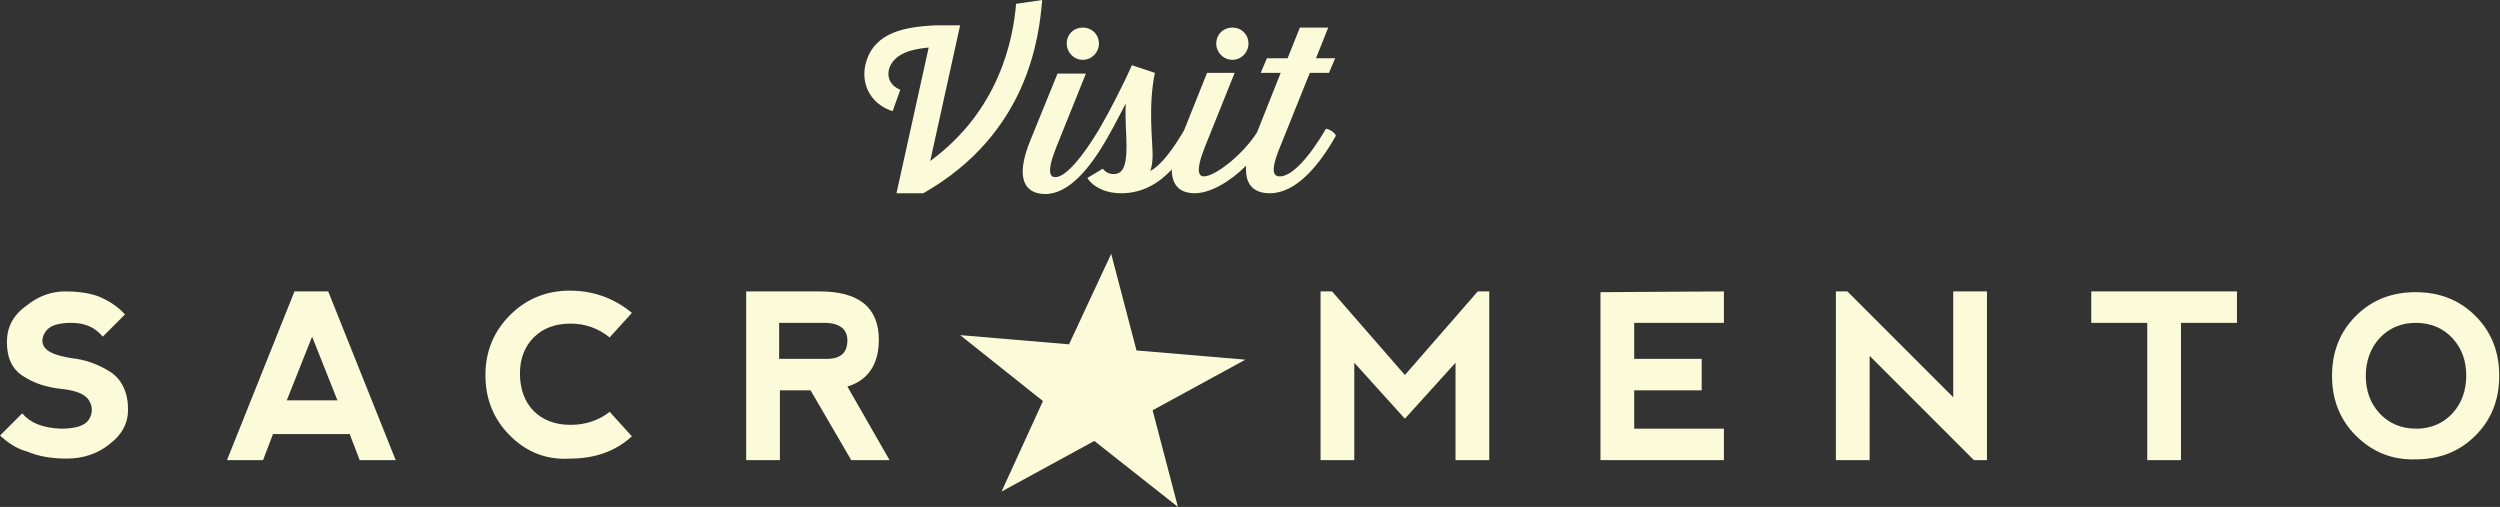 <svg id="Слой_1" xmlns="http://www.w3.org/2000/svg" xmlns:xlink="http://www.w3.org/1999/xlink" viewBox="0 0 326 66.1"><rect x="0" y="0" width="326" height="66.1" fill="#333333" stroke="none"/><style>.st1{clip-path:url(#SVGID_2_);fill:#fbfad9}</style><path fill="#FBFAD9" d="M139.4 44.9l-14.2-1.2 10.8 8.6-5.4 11.8 12.1-6.6 10.9 8.6-3.3-12.6 12.1-6.6-14.2-1.2-3.3-12.6z"/><defs><path id="SVGID_1_" d="M0 0h326v66.1H0z"/></defs><clipPath id="SVGID_2_"><use xlink:href="#SVGID_1_" overflow="visible"/></clipPath><path class="st1" d="M13.2 38.8c1.1.5 2.2 1.2 3.1 2.2l-2.9 2.9c-1-1.2-2.3-1.8-4.1-1.8-1.8 0-2.9.4-3.4 1.2-.5.8-.5 1.5 0 2.1.5.6 1.6 1 3.4 1.3 1.9.2 3.5.8 5.1 1.8 1.5 1 2.3 2.7 2.3 4.9 0 1.8-.8 3.3-2.4 4.5-1.6 1.3-3.5 1.9-5.6 1.9-2 0-3.7-.3-5.1-.9-1.5-.4-2.6-1.2-3.6-2.1l2.9-2.9c1 1.2 2.6 1.9 5 2 2 0 3.2-.4 3.7-1.2.5-.8.5-1.7 0-2.5s-1.7-1.3-3.7-1.5c-1.8-.2-3.4-.7-4.8-1.6-1.5-.9-2.2-2.4-2.2-4.5 0-1.9.8-3.5 2.5-4.7C5 38.6 6.7 38 8.5 38c2 0 3.6.3 4.7.8M29.6 60l8.8-22h4.4l8.8 22h-4.7l-1.3-3.4h-10L34.3 60h-4.7zm11.1-16.1l-3.3 8.3H44l-3.3-8.3zm25.8 12.9c-2.1-2.1-3.2-4.7-3.2-7.9 0-3.1 1.1-5.7 3.2-7.8 2.1-2.1 4.7-3.2 7.8-3.2 3.1 0 5.8 1 8.1 2.9L79.5 44c-1.5-1.2-3.2-1.8-5.1-1.8-2 0-3.6.6-4.8 1.8-1.2 1.2-1.8 2.8-1.8 4.7 0 2 .6 3.7 1.8 4.9 1.2 1.2 2.8 1.8 4.8 1.8s3.7-.6 5.1-1.7l2.9 3.2c-2.2 2-4.9 2.9-8.1 2.9-3.1.2-5.7-.9-7.8-3m44-6.4L116 60h-5l-5.3-9.1h-4V60h-4.4V38h9.6c5.1 0 7.7 2.1 7.7 6.3 0 3.2-1.4 5.3-4.1 6.1m-8.8-3.6h6.1c1.8 0 2.7-.8 2.7-2.4 0-1.4-.9-2.2-2.7-2.3h-6.2v4.7zM172.2 60V38h1.5l9.5 10.9 9.5-10.9h1.5v22h-4.4V47.3l-6.6 7.3-6.6-7.3V60zm36.5 0V38.1l16.1-.1v4.1h-11.7v4.7h8.8v4.1h-8.8v5h11.7V60zm30.7 0V38h1.5l13.8 13.8V38h4.4v22h-1.7l-13.6-13.6V60zm52.3-22v4.1h-7.3V60H280V42.1h-7.3V38zm15.5 18.8c-2.1-2.1-3.1-4.7-3.1-7.8 0-3.1 1-5.7 3.1-7.8 2.1-2.1 4.7-3.1 7.8-3.1 3.1 0 5.7 1 7.8 3.1 2.1 2.1 3.1 4.7 3.1 7.8 0 3.1-1 5.7-3.1 7.8-2.1 2.1-4.7 3.1-7.8 3.1-3.1.1-5.7-1-7.8-3.1m7.9-.9c1.9 0 3.5-.7 4.7-2 1.2-1.3 1.8-3 1.8-4.9 0-2-.6-3.6-1.8-4.9-1.2-1.3-2.8-2-4.8-2-1.9 0-3.5.7-4.7 2-1.2 1.3-1.8 3-1.8 4.9 0 2 .6 3.6 1.8 4.9 1.2 1.3 2.8 2 4.8 2M141.2 3.6c-1.2 0-2.1.9-2.1 2.1 0 1.1.9 2.1 2.1 2.1 1.2 0 2.1-1 2.1-2.1 0-1.2-.9-2.1-2.1-2.1m19.5 0c-1.2 0-2.1.9-2.1 2.1 0 1.1.9 2.1 2.1 2.1 1.2 0 2.1-1 2.1-2.1 0-1.2-.9-2.1-2.1-2.1"/><path class="st1" d="M174.2 17.7c-2.2 3.9-5.2 7.5-8.6 7.5-2 0-3.3-1-3.1-3.6-2.1 2.1-4.7 3.6-6.7 3.6-1.7 0-3-.8-3-3.1-1.7 1.8-3.8 3.1-6.6 3.1-3 0-4.3-1.7-4.4-2l2-1.2c.4.5.9.7 1.4.7 1.1 0 1.7-.8 1.7-3.6 0-1.4-.2-3.5-.1-5.6-.8 1.5-1.6 3.1-2.3 4.3-2.3 4.1-5.1 7.5-8.2 7.5-2.5 0-4.1-1.8-1.9-7.1l3.5-8.6h3.7l-3.9 9.7c-1.3 3.3-.7 3.8-.1 3.8 1.4 0 3.6-2.7 5.7-6.2 1.3-2.2 3.2-5.9 4.3-8.4l3 1c-.9 4.2-.3 8.9-.3 10.7 0 .9-.1 1.5-.3 2.1 1.6-.9 3.1-3.1 4.4-5.3l3-7.5h3.6l-3.9 9.7c-1.3 3.3-.7 3.8-.1 3.8 1.3 0 4.8-2.5 6.9-5.7l3.1-7.8h-2.6l.8-1.9h2.7l1.6-4h3.7l-1.6 4h2.5l-.8 1.9h-2.5l-3.9 9.7c-1.4 3.4-.7 3.8 0 3.8 1.6 0 3.9-2.6 6-6.2.4 0 1.2.5 1.3.9M135.9 0c-.4 4.8-1.8 17.4-15.5 25.2h-3.5l4.2-19c-2.3.2-4.4.8-5.1 2.6-.5 1.4.3 2.5 1.4 2.9l-1 2.8c-3.1-1-4.3-3.9-3.4-6.6 1.2-3.7 5-4.4 9-4.6h3.2L121.3 21c9-6.6 10.8-15.8 11.2-20.5l3.4-.5z"/></svg>